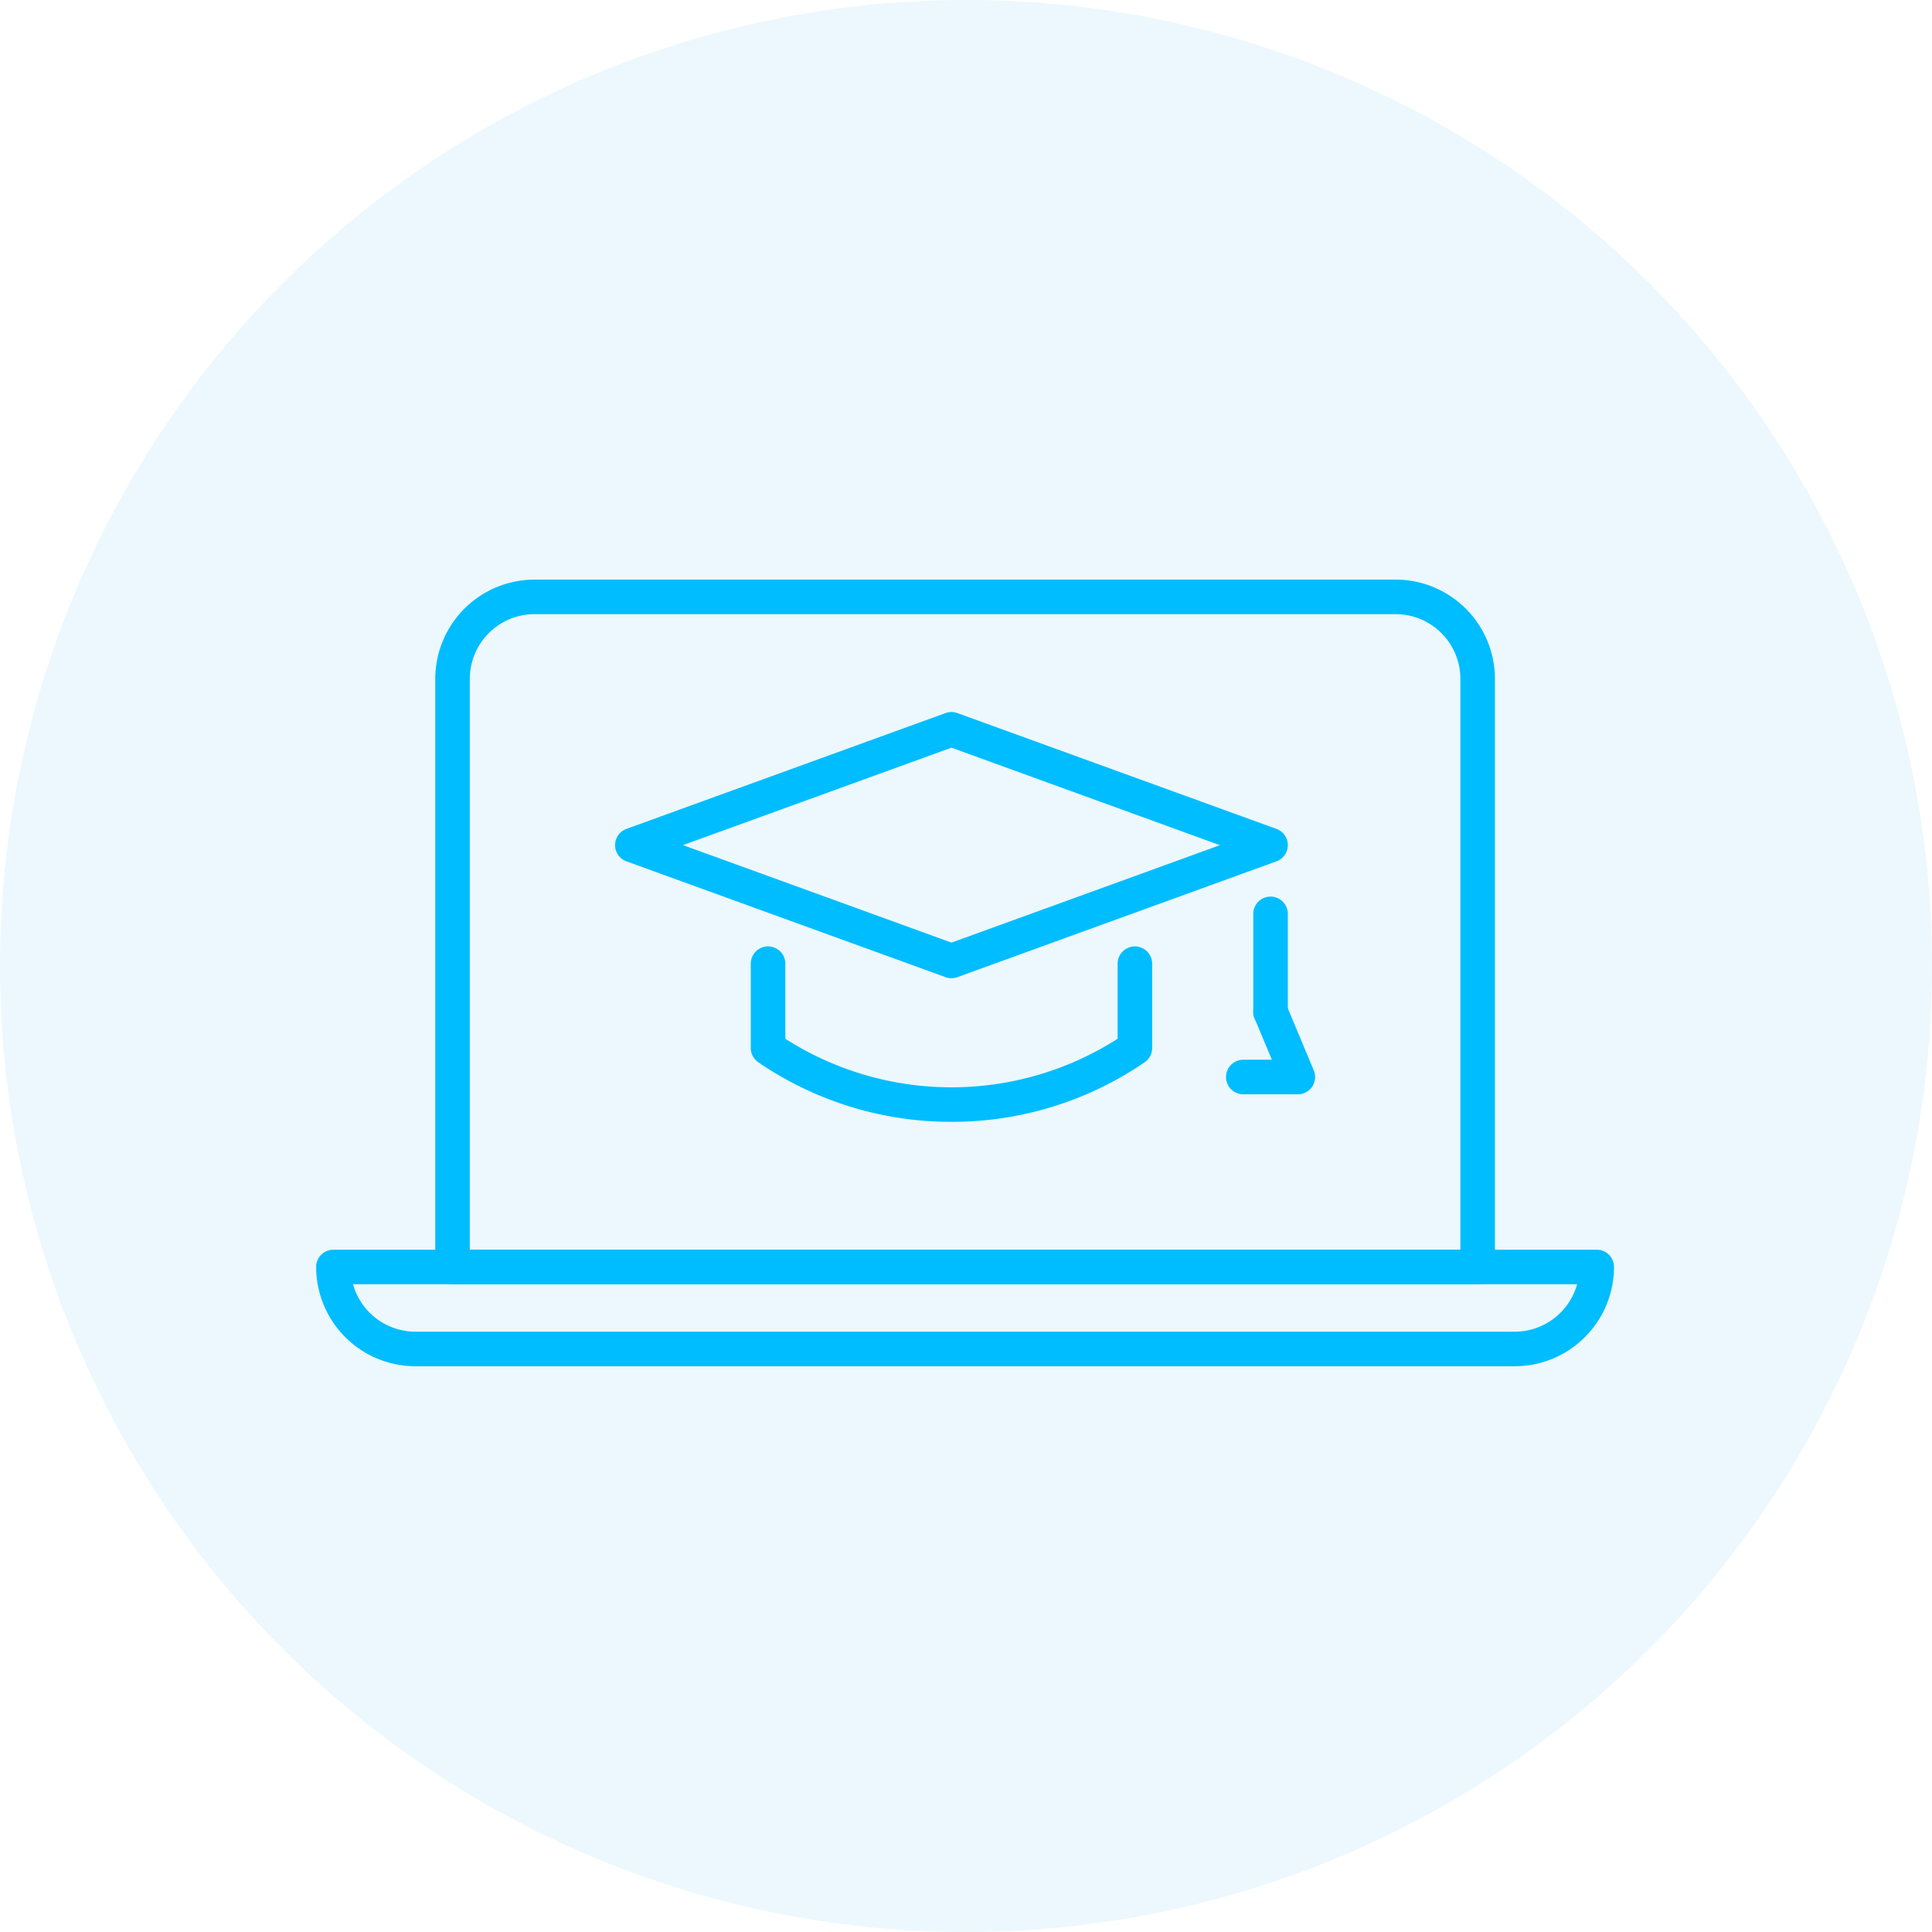 <svg xmlns="http://www.w3.org/2000/svg" xmlns:xlink="http://www.w3.org/1999/xlink" width="110" height="110" viewBox="0 0 110 110">
  <defs>
    <clipPath id="clip-path">
      <rect id="Rectangle_1028" data-name="Rectangle 1028" width="73.896" height="44.788" fill="#00bdff"/>
    </clipPath>
  </defs>
  <g id="icon4" transform="translate(-1303 -4813)">
    <circle id="Ellipse_32" data-name="Ellipse 32" cx="55" cy="55" r="55" transform="translate(1303 4813)" fill="rgba(65,184,234,0.1)"/>
    <g id="Group_6032" data-name="Group 6032" transform="translate(1321 4846)">
      <g id="Group_6032-2" data-name="Group 6032" clip-path="url(#clip-path)">
        <path id="Path_80639" data-name="Path 80639" d="M84.777,44.226a.981.981,0,0,1-.336-.059L66.273,37.572a.983.983,0,0,1,0-1.848L84.441,29.13a.979.979,0,0,1,.671,0l18.168,6.594a.983.983,0,0,1,0,1.848L85.112,44.166a.982.982,0,0,1-.336.059M69.491,36.648,84.777,42.2l15.285-5.548L84.777,31.1Z" transform="translate(-48.605 -21.531)" fill="#00bdff"/>
        <path id="Path_80640" data-name="Path 80640" d="M106.839,90.519a19.407,19.407,0,0,1-11-3.393.984.984,0,0,1-.426-.811v-4.8a.983.983,0,1,1,1.967,0V85.79a17.566,17.566,0,0,0,18.919,0V81.516a.983.983,0,0,1,1.967,0v4.8a.985.985,0,0,1-.426.811,19.412,19.412,0,0,1-11,3.393" transform="translate(-70.667 -59.647)" fill="#00bdff"/>
        <path id="Path_80641" data-name="Path 80641" d="M206.712,77.135a.983.983,0,0,1-.983-.983V70.572a.983.983,0,1,1,1.967,0v5.579a.983.983,0,0,1-.983.983" transform="translate(-152.373 -51.541)" fill="#00bdff"/>
        <path id="Path_80642" data-name="Path 80642" d="M203.83,96.774h-3.106a.983.983,0,1,1,0-1.967h1.629l-.983-2.347a.983.983,0,1,1,1.814-.76l1.553,3.711a.983.983,0,0,1-.907,1.363" transform="translate(-147.937 -67.47)" fill="#00bdff"/>
        <path id="Path_80643" data-name="Path 80643" d="M85.5,40.12H27.131a.983.983,0,0,1-.983-.983V5.652A5.658,5.658,0,0,1,31.8,0h49.03a5.658,5.658,0,0,1,5.652,5.652V39.137a.983.983,0,0,1-.983.983M28.115,38.153h56.4V5.652a3.689,3.689,0,0,0-3.685-3.685H31.8a3.689,3.689,0,0,0-3.685,3.685Z" transform="translate(-19.366)" fill="#00bdff"/>
        <path id="Path_80644" data-name="Path 80644" d="M68.244,153.746H5.652A5.658,5.658,0,0,1,0,148.094a.983.983,0,0,1,.983-.983H72.912a.983.983,0,0,1,.983.983,5.658,5.658,0,0,1-5.652,5.652M2.1,149.078a3.691,3.691,0,0,0,3.552,2.7H68.244a3.691,3.691,0,0,0,3.551-2.7Z" transform="translate(0 -108.958)" fill="#00bdff"/>
      </g>
    </g>
  </g>
</svg>
